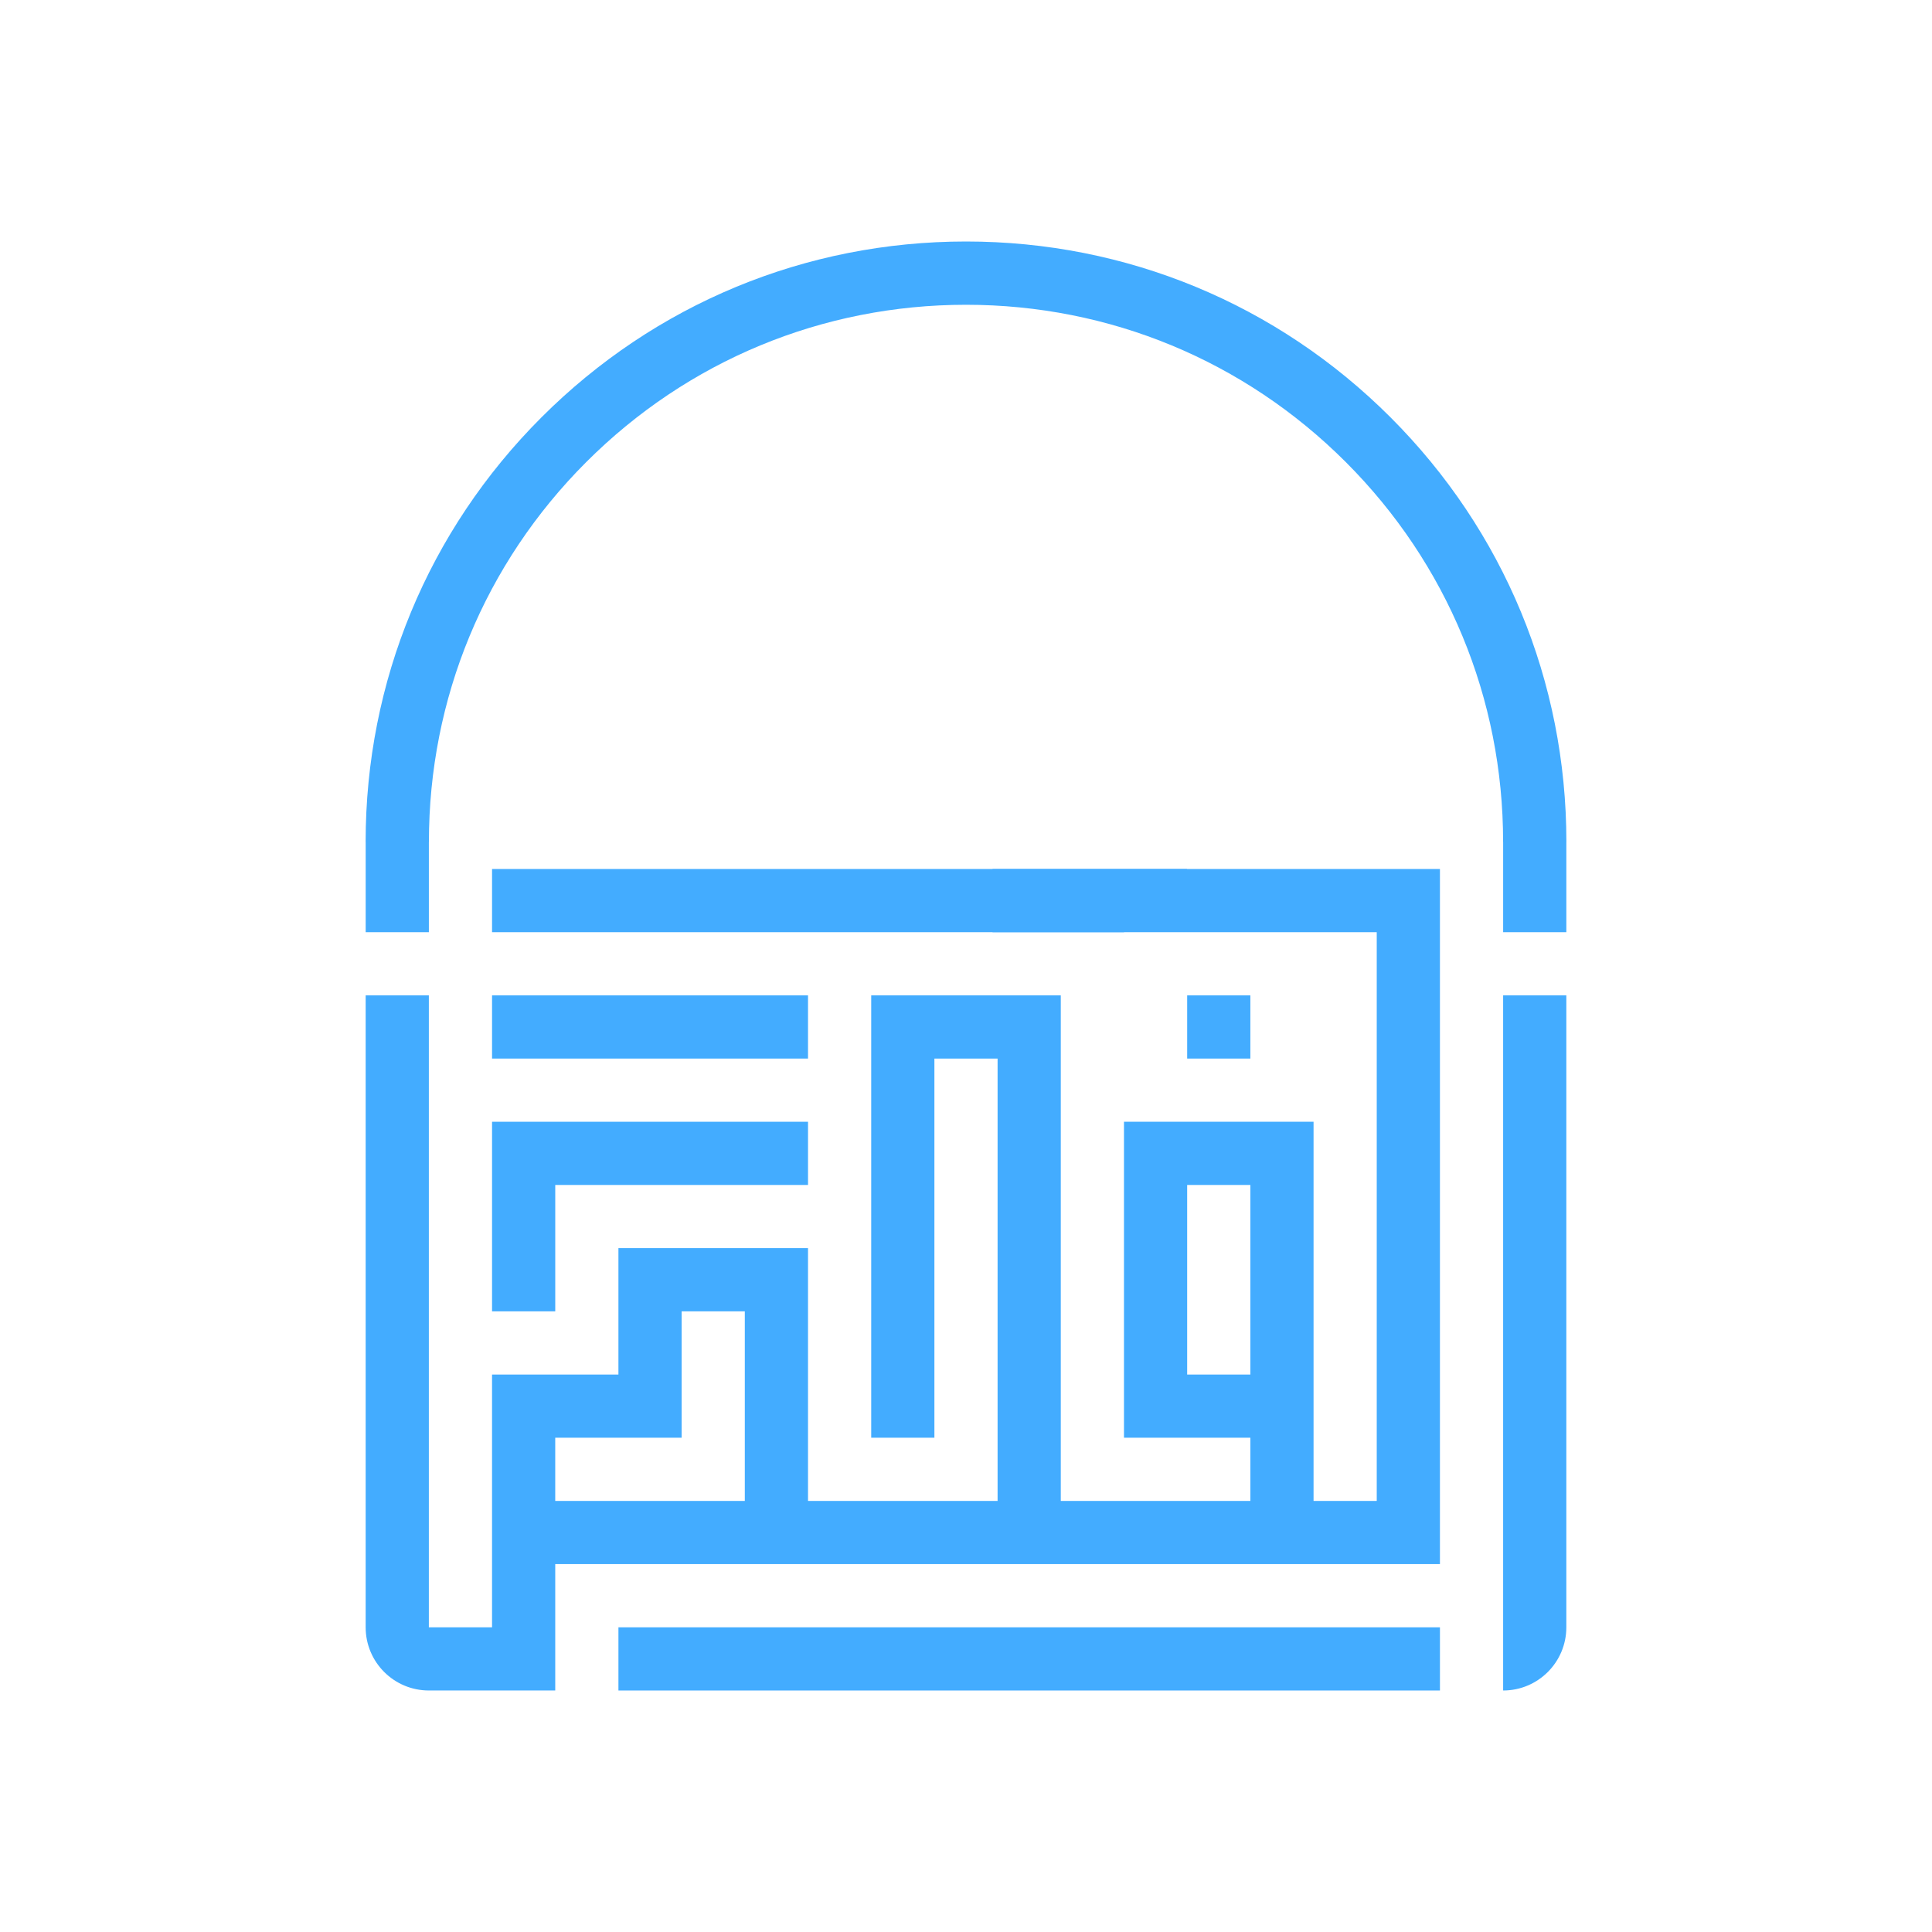 <svg xmlns="http://www.w3.org/2000/svg" id="Layer_1" data-name="Layer 1" viewBox="0 0 2000 2000"><defs><style>      .cls-1 {        fill: #43acff;      }    </style></defs><rect class="cls-1" x="1228.96" y="1030.41" width="65.41" height="65.42"></rect><rect class="cls-1" x="509.37" y="1030.41" width="327.08" height="65.42"></rect><polyline class="cls-1" points="1163.54 964.99 509.37 964.99 509.37 899.58 1228.96 899.58"></polyline><polygon class="cls-1" points="836.46 1161.24 836.46 1226.67 574.79 1226.67 574.79 1357.5 509.37 1357.5 509.37 1161.24 836.46 1161.24"></polygon><rect class="cls-1" x="640.2" y="1684.59" width="850.43" height="65.41"></rect><path class="cls-1" d="M1621.46,1030.41v654.17c0,36.13-29.29,65.42-65.42,65.42h0v-719.59h65.42Z"></path><path class="cls-1" d="M1027.47,899.58v65.41h397.73v588.76h-65.41v-392.51h-196.25v327.08h130.84v65.42h-196.26v-523.34h-196.25v457.92h65.42v-392.5h65.41v457.92h-196.25v-261.67h-196.26v130.84h-130.83v261.67h-65.42v-654.18h-65.41v654.17c0,36.13,29.29,65.42,65.42,65.42h130.83v-130.84h915.84V899.58h-463.16Zm-256.44,654.17h-196.25v-65.42h130.84v-130.83h65.41v196.25Zm523.34-130.84h-65.42v-196.25h65.42v196.25Z"></path><path class="cls-1" d="M1439.47,432.03c-117.39-117.39-273.46-182.03-439.47-182.03s-322.09,64.65-439.47,182.03c-117.39,117.39-182.03,273.46-182.03,439.47h.05v93.49h65.41v-93.49h.05c0-148.51,57.83-288.14,162.85-393.15,105.01-105.02,244.64-162.85,393.15-162.85s288.14,57.83,393.15,162.85c105.01,105.01,162.85,244.64,162.85,393.15h.04v93.49h65.42v-93.49h.04c0-166.01-64.65-322.09-182.04-439.47Z"></path></svg>